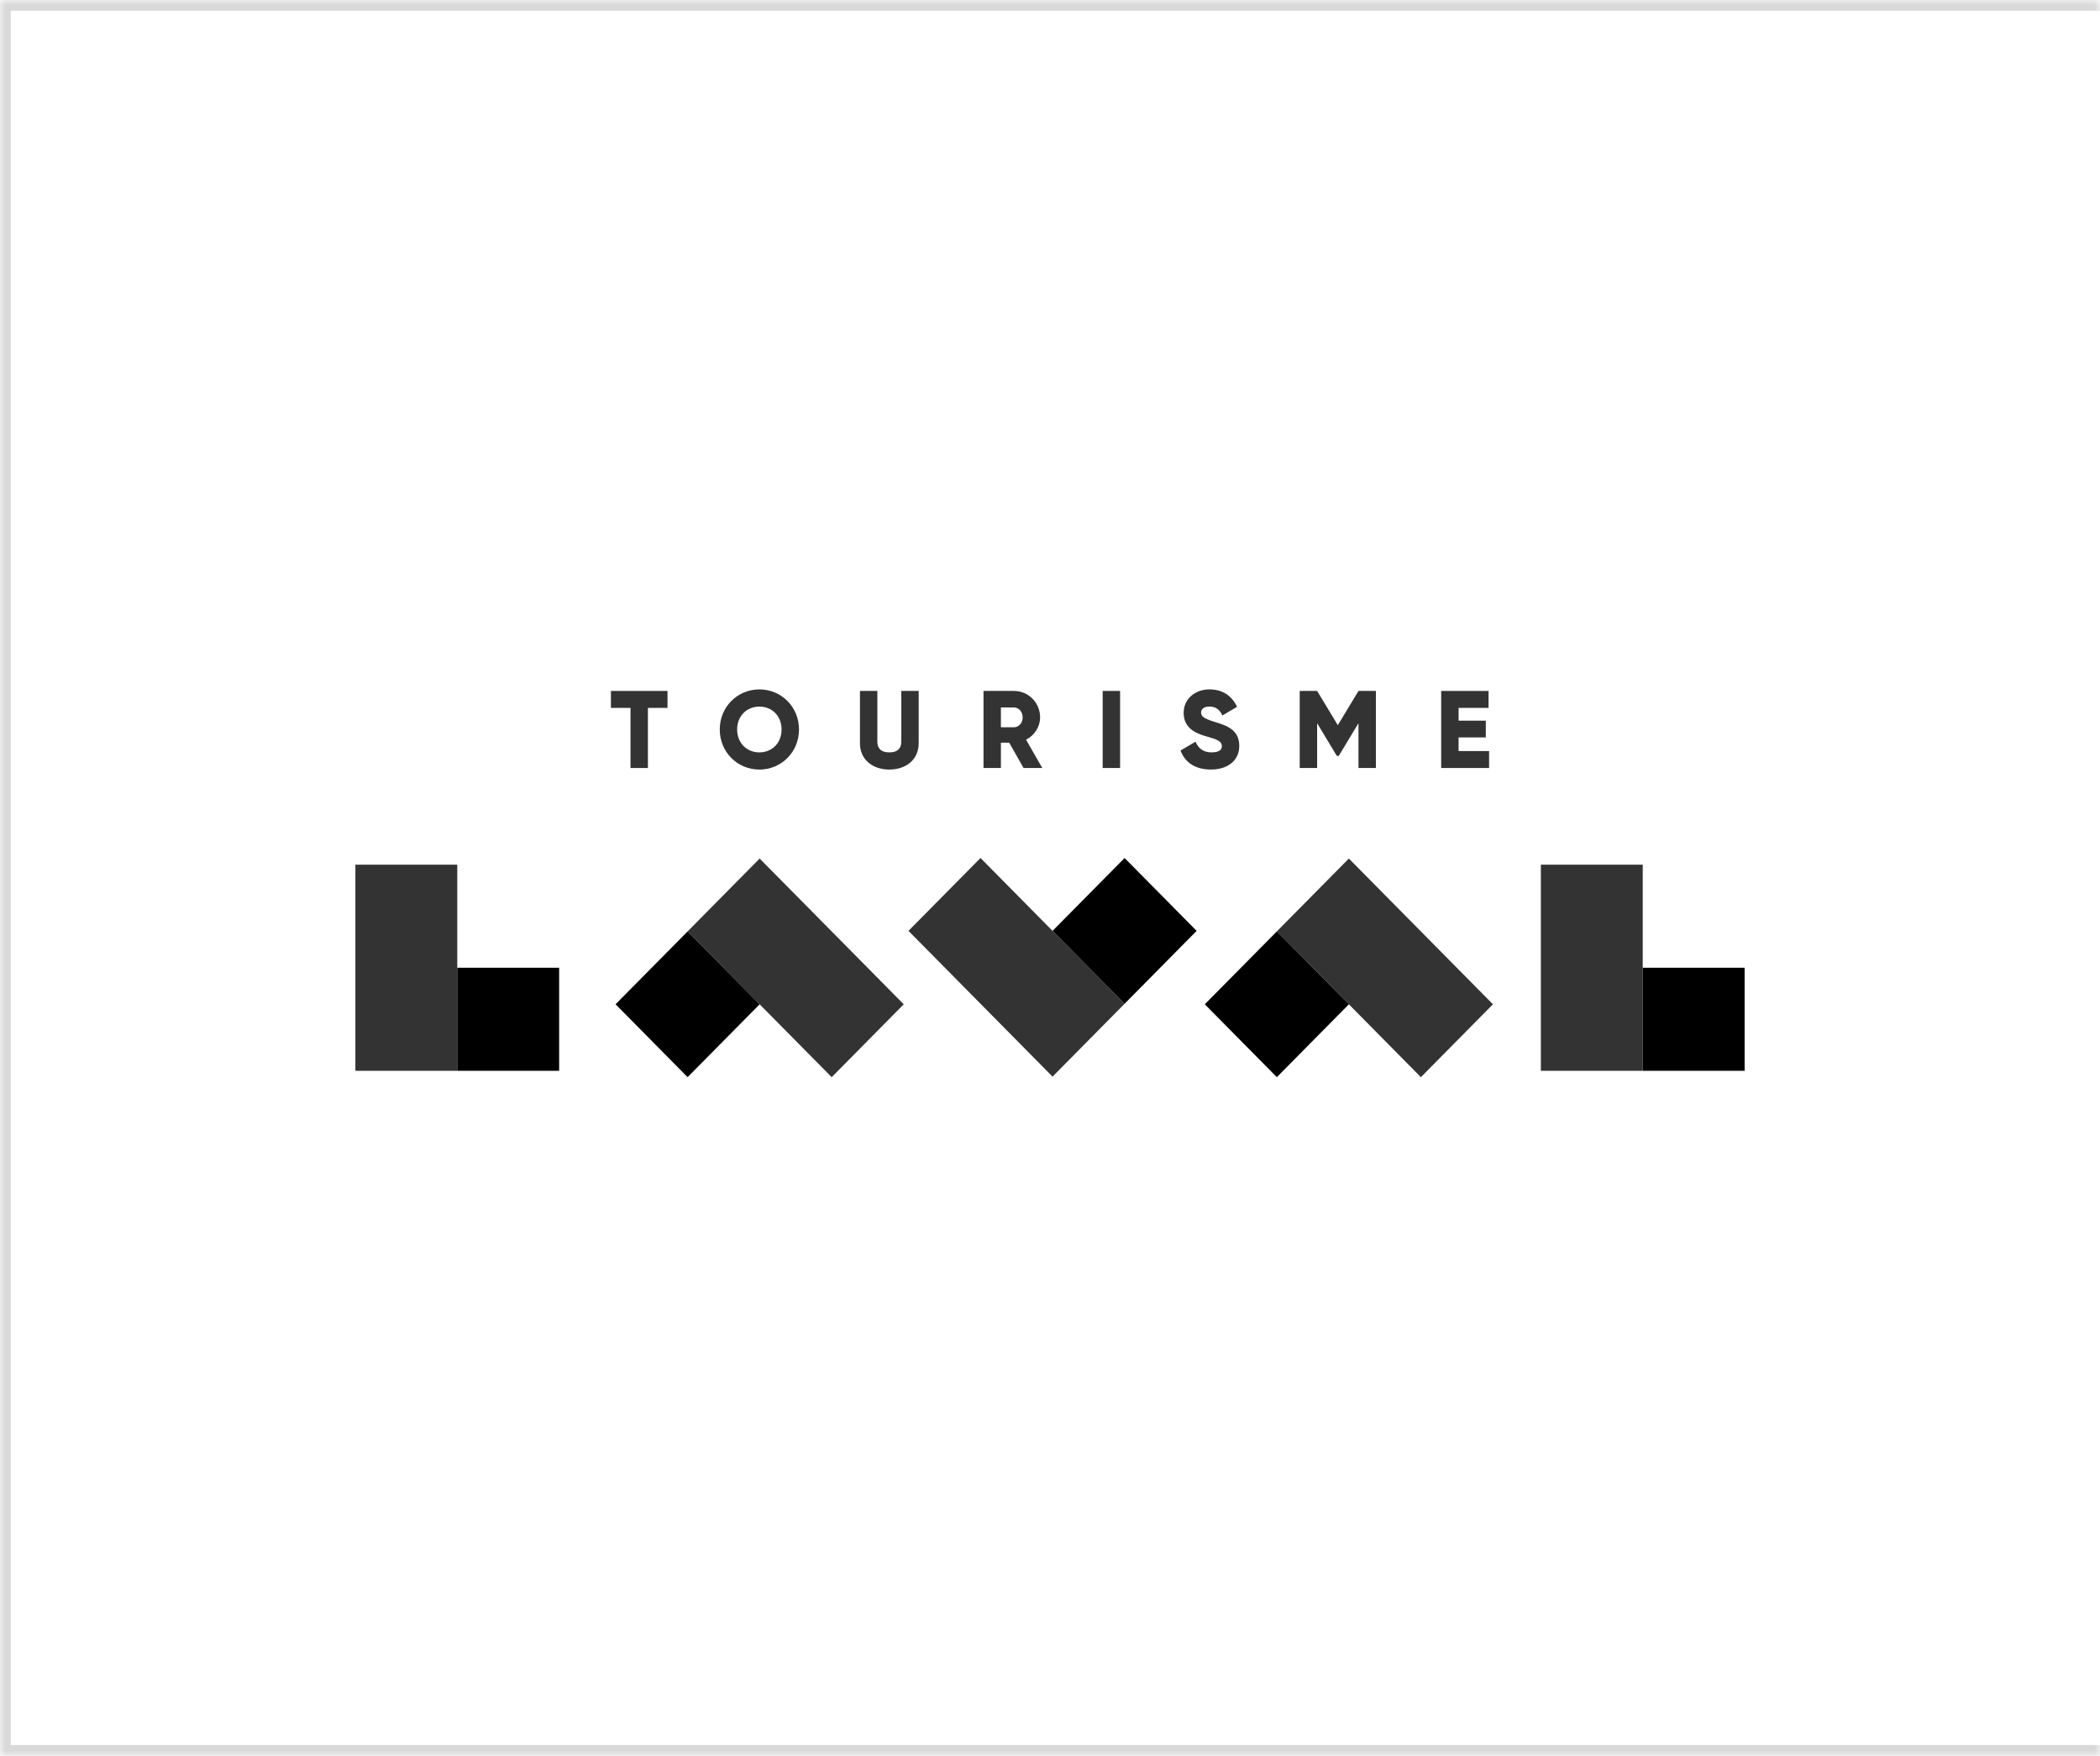 <svg xmlns="http://www.w3.org/2000/svg" width="195" height="163" viewBox="0 0 195 163" fill="none"><mask id="path-1-inside-1_59946_2001" fill="white"><path d="M0 0H195V163H0V0Z"></path></mask><path d="M0 0H195V163H0V0Z" fill="white"></path><path d="M0 0V-1H-1V0H0ZM0 163H-1V164H0V163ZM0 0V1H195V0V-1H0V0ZM195 163V162H0V163V164H195V163ZM0 163H1V0H0H-1V163H0Z" fill="#D9D9D9" mask="url(#path-1-inside-1_59946_2001)"></path><path d="M42.46 80.274H33V99.409H42.46V80.274Z" fill="#333333"></path><path d="M51.92 89.842H42.46L42.46 99.409L51.92 99.409V89.842Z" fill="black"></path><path d="M152.54 80.274H143.08V99.409H152.54V80.274Z" fill="#333333"></path><path d="M162 89.842H152.54L152.54 99.409L162 99.409V89.842Z" fill="black"></path><path d="M77.228 100L83.917 93.234L70.538 79.704L63.849 86.469L77.228 100Z" fill="#333333"></path><path d="M63.849 99.999L70.538 93.234L63.849 86.469L57.16 93.234L63.849 99.999Z" fill="black"></path><path d="M131.941 100L138.63 93.235L125.252 79.704L118.562 86.469L131.941 100Z" fill="#333333"></path><path d="M118.564 100L125.253 93.234L118.564 86.469L111.874 93.234L118.564 100Z" fill="black"></path><path d="M91.047 79.653L84.358 86.418L97.736 99.949L104.426 93.184L91.047 79.653Z" fill="#333333"></path><path d="M104.426 79.654L97.737 86.419L104.426 93.184L111.116 86.419L104.426 79.654Z" fill="black"></path><path d="M61.983 65.718H60.164V71.299H58.547V65.718H56.728V64.144H61.983V65.718Z" fill="#333333"></path><path d="M66.835 67.722C66.835 65.617 68.482 64.001 70.514 64.001C72.546 64.001 74.193 65.616 74.193 67.722C74.193 69.829 72.546 71.443 70.514 71.443C68.482 71.443 66.835 69.829 66.835 67.722ZM72.575 67.722C72.575 66.445 71.665 65.596 70.513 65.596C69.361 65.596 68.45 66.445 68.45 67.722C68.45 68.999 69.361 69.848 70.513 69.848C71.665 69.848 72.575 68.999 72.575 67.722Z" fill="#333333"></path><path d="M79.853 68.99V64.144H81.469V68.846C81.469 69.388 81.722 69.848 82.581 69.848C83.439 69.848 83.692 69.388 83.692 68.846V64.144H85.308V68.988C85.308 70.521 84.136 71.442 82.579 71.442C81.023 71.442 79.85 70.521 79.85 68.988L79.853 68.99Z" fill="#333333"></path><path d="M93.71 68.948H92.941V71.299H91.325V64.144H94.155C95.5 64.144 96.581 65.237 96.581 66.597C96.581 67.476 96.055 68.274 95.277 68.672L96.783 71.298H95.045L93.711 68.947L93.71 68.948ZM92.941 67.518H94.154C94.598 67.518 94.963 67.12 94.963 66.597C94.963 66.075 94.599 65.677 94.154 65.677H92.941V67.518Z" fill="#333333"></path><path d="M104.009 64.144V71.298H102.392V64.144H104.009Z" fill="#333333"></path><path d="M109.619 69.674L111.013 68.856C111.266 69.449 111.701 69.847 112.499 69.847C113.297 69.847 113.458 69.54 113.458 69.263C113.458 68.824 113.054 68.65 111.993 68.354C110.942 68.058 109.912 67.547 109.912 66.177C109.912 64.807 111.064 64 112.287 64C113.51 64 114.359 64.563 114.874 65.614L113.51 66.422C113.267 65.91 112.933 65.594 112.287 65.594C111.781 65.594 111.528 65.849 111.528 66.135C111.528 66.463 111.701 66.687 112.802 67.024C113.874 67.352 115.076 67.729 115.076 69.243C115.076 70.622 113.984 71.44 112.448 71.44C110.912 71.44 110.013 70.724 109.619 69.673V69.674Z" fill="#333333"></path><path d="M127.76 71.299H126.144V67.139L124.315 70.174H124.133L122.305 67.139V71.299H120.688V64.144H122.305L124.225 67.323L126.145 64.144H127.762V71.298L127.76 71.299Z" fill="#333333"></path><path d="M138.272 69.725V71.299H133.824V64.144H138.221V65.718H135.441V66.904H137.968V68.458H135.441V69.725H138.272Z" fill="#333333"></path></svg>